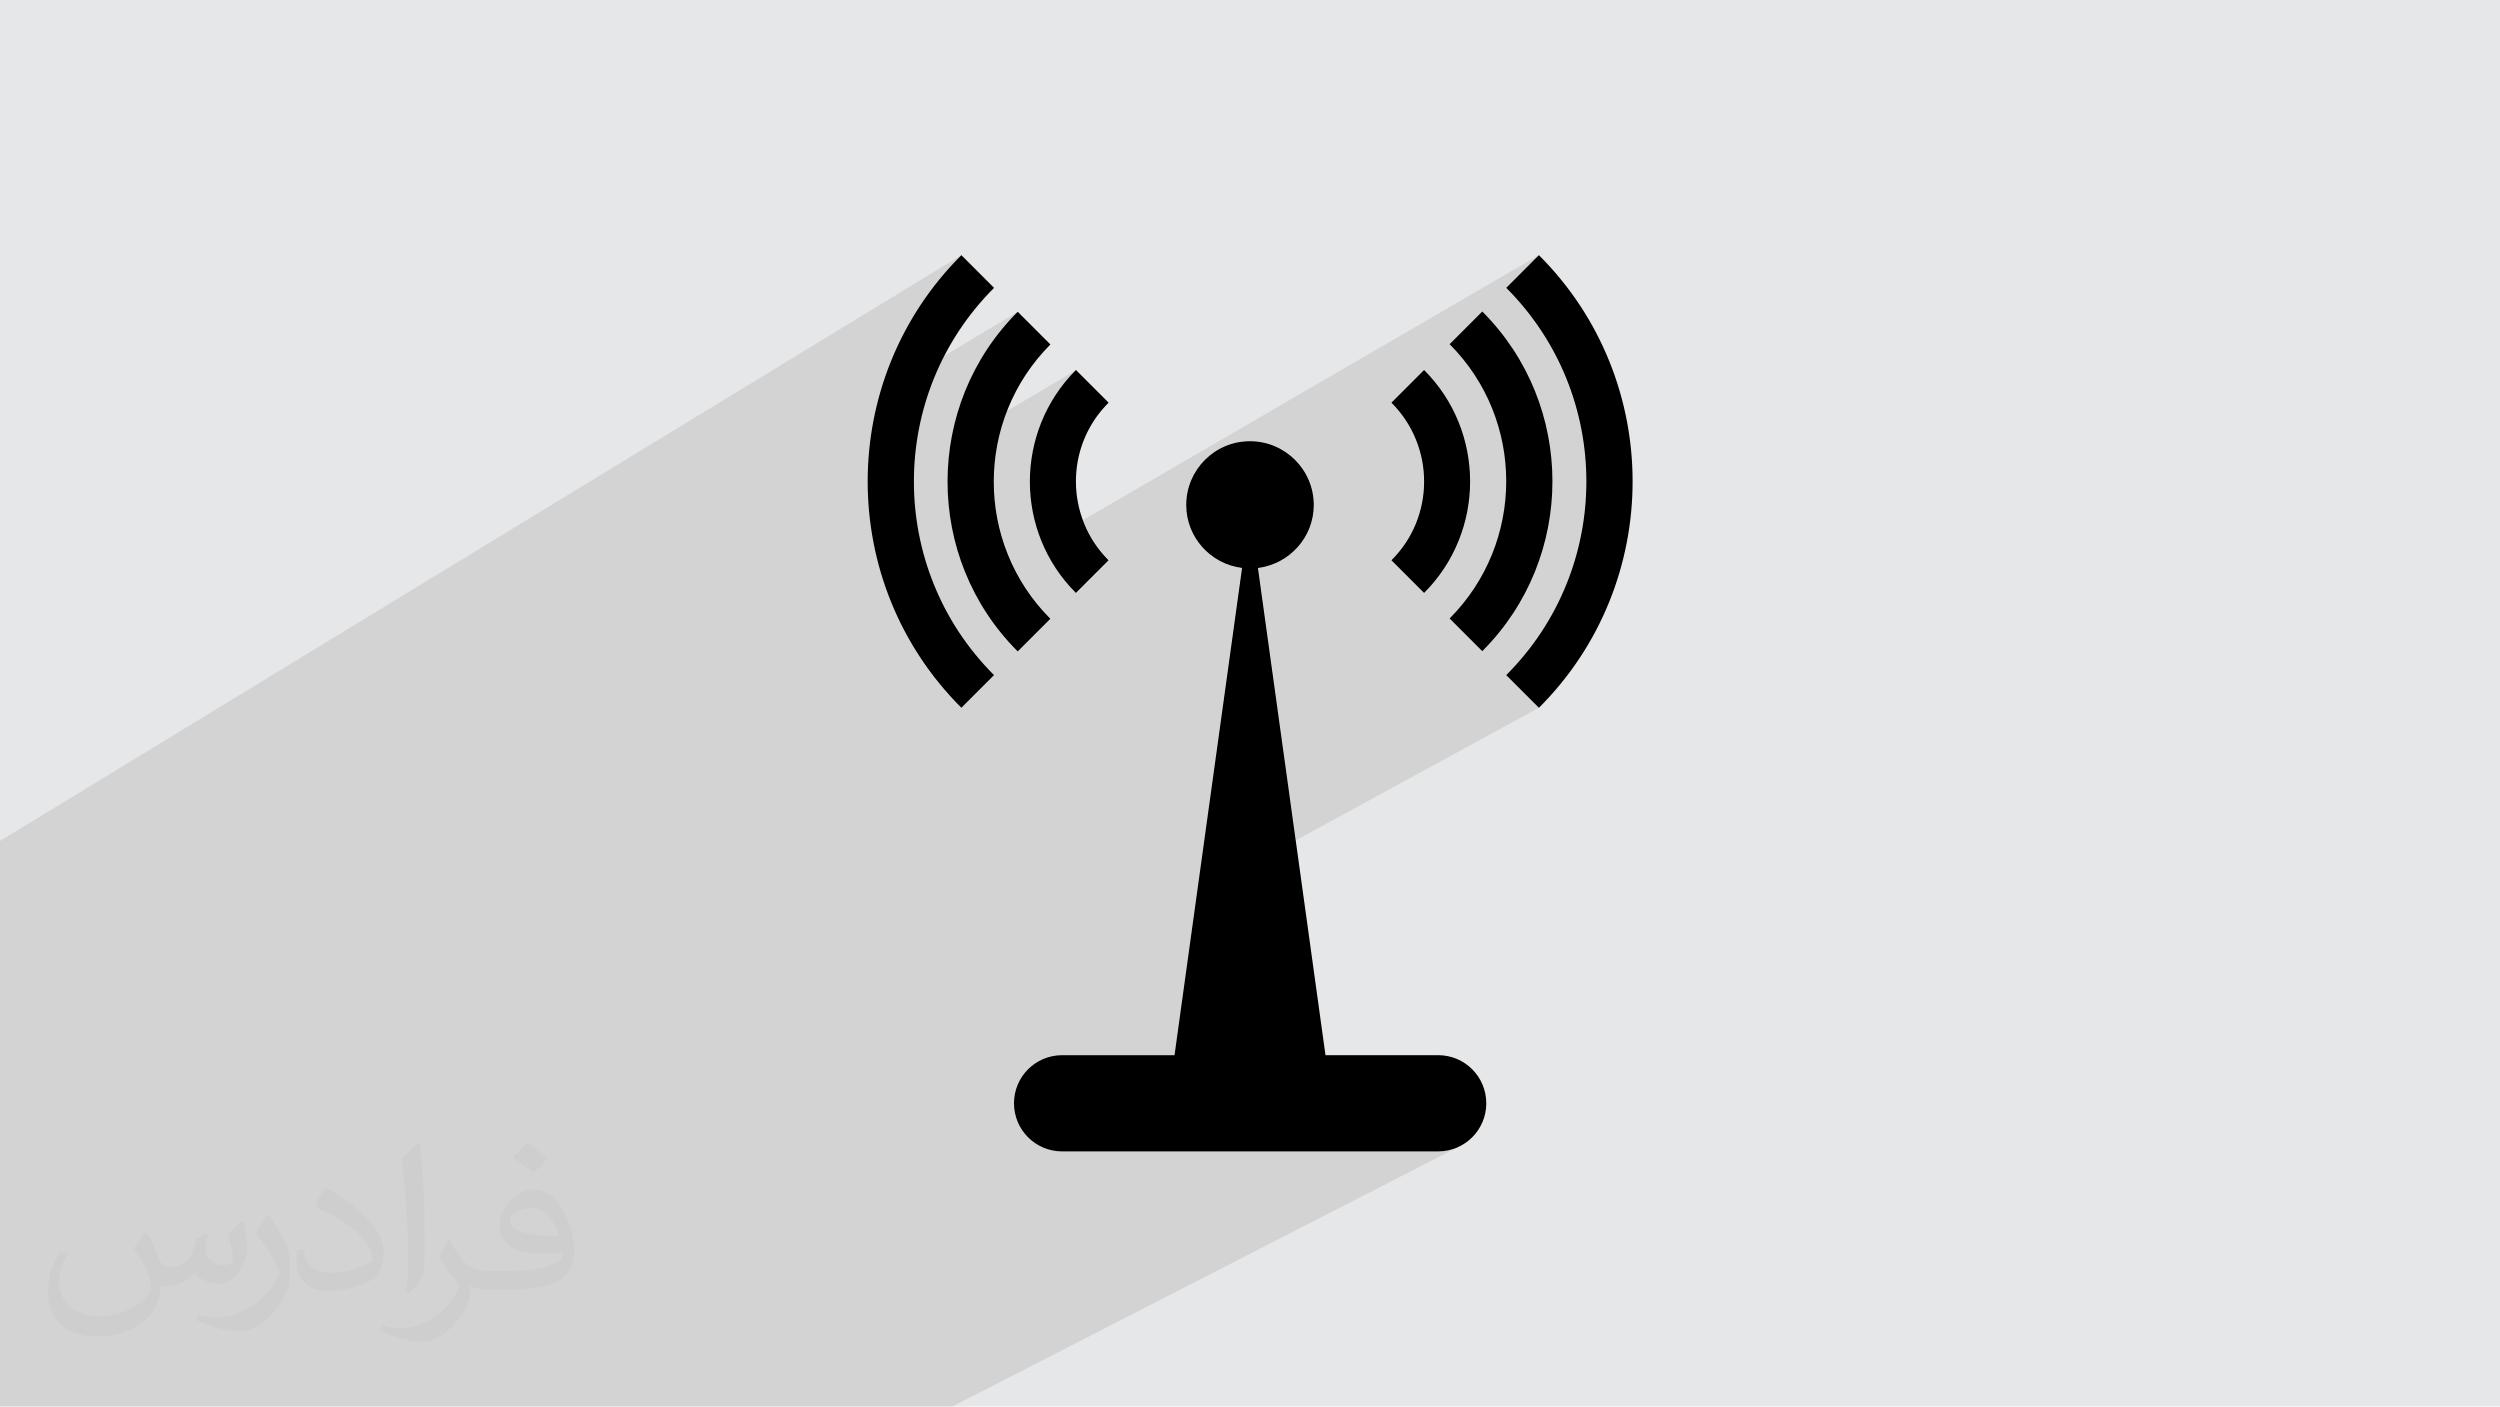 <?xml version="1.0" encoding="UTF-8"?>
<!DOCTYPE svg PUBLIC "-//W3C//DTD SVG 1.1//EN" "http://www.w3.org/Graphics/SVG/1.1/DTD/svg11.dtd">
<!-- Creator: CorelDRAW 2017 -->
<svg xmlns="http://www.w3.org/2000/svg" xml:space="preserve" width="9.406cm" height="5.292cm" version="1.1" style="shape-rendering:geometricPrecision; text-rendering:geometricPrecision; image-rendering:optimizeQuality; fill-rule:evenodd; clip-rule:evenodd"
viewBox="0 0 9406 5292"
 xmlns:xlink="http://www.w3.org/1999/xlink"
 enable-background="new 0 0 512.007 512.007">
 <defs>
  <style type="text/css">
   <![CDATA[
    .fil3 {fill:black}
    .fil0 {fill:#E6E7E8}
    .fil2 {fill:#373435;fill-opacity:0.031}
    .fil1 {fill:#2B2A29;fill-opacity:0.102}
   ]]>
  </style>
 </defs>
 <g id="Layer_x0020_1">
  <polygon class="fil0" points="0,0 9406,0 9406,5292 0,5292 "/>
  <polygon class="fil1" points="967,5292 655,5292 430,5292 123,5292 0,5292 0,5227 0,5057 0,4849 0,4830 0,4799 0,4730 0,4646 0,4561 0,4531 0,4485 0,4477 0,4449 0,4403 0,4370 0,4352 0,4325 0,3797 0,3477 0,3164 3617,960 3574,1005 3534,1052 3497,1100 3463,1149 3431,1200 3402,1251 3376,1304 3353,1358 3332,1413 3314,1469 3310,1485 3829,1173 3797,1206 3767,1241 3740,1277 3714,1314 3690,1352 3668,1391 3649,1431 3631,1472 3616,1513 3602,1554 3591,1596 3582,1639 3576,1673 4049,1392 4028,1414 4008,1437 3990,1461 3973,1485 3957,1510 3943,1536 3930,1562 3919,1588 3909,1615 3900,1643 3892,1671 3886,1698 3881,1727 3878,1755 3876,1783 3875,1812 3876,1840 3878,1869 3881,1897 3886,1925 3892,1953 3900,1981 3909,2008 3919,2035 3923,2045 5790,960 5666,1083 5703,1122 5737,1161 5769,1202 5798,1245 5825,1288 5850,1332 5872,1378 5892,1424 5910,1471 5925,1518 5938,1566 5949,1615 5957,1664 5963,1713 5967,1762 5968,1812 5967,1861 5963,1911 5957,1960 5949,2009 5938,2057 5926,2105 5910,2153 5893,2200 5873,2246 5850,2291 5826,2335 5798,2379 5769,2421 5737,2462 5703,2502 5667,2540 5790,2663 4503,3365 4419,3970 3859,4268 3868,4278 3881,4290 3895,4301 3910,4310 3926,4317 3942,4323 3960,4328 3977,4330 3996,4331 5410,4331 5429,4330 5447,4328 5464,4323 5481,4317 5497,4310 3583,5292 3541,5292 2183,5292 1938,5292 1686,5292 1494,5292 "/>
  <g id="_2090437859936">
   <polygon class="fil0" points="4876,3161 4503,3365 4530,3164 4852,2988 "/>
   <path class="fil0" d="M4852 2988l-321 176 142 -1027c-118,-15 -210,-115 -210,-237 0,-56 19,-107 51,-148l155 -90c11,-2 23,-2 34,-2 133,0 240,108 240,240 0,122 -92,222 -210,237l118 851zm-1439 -597l150 -87c46,85 105,165 177,237l-123 123c-83,-83 -151,-175 -205,-273zm260 -151l151 -87c33,63 76,122 129,175l-123 123c-64,-64 -116,-135 -157,-211zm269 -156l151 -87c20,40 46,78 80,112l-123 123c-44,-44 -80,-94 -108,-147zm1513 244l123 123c352,-352 352,-926 0,-1278l-123 123c284,284 284,747 0,1032zm-96 -96c231,-231 231,-608 0,-839l-123 123c164,164 164,430 0,593l123 123z"/>
   <path class="fil0" d="M4669 1662l-155 90c37,-48 92,-81 155,-90zm-577 335l-151 87c-7,-13 -13,-26 -18,-39l152 -88c5,14 11,27 17,40zm-269 156l-151 87c-7,-13 -13,-25 -19,-38l151 -88c6,13 12,26 19,38zm-260 151l-150 87c-7,-12 -13,-25 -20,-38l151 -88c6,13 13,25 20,38z"/>
   <polygon class="fil0" points="4810,2686 4579,2814 4551,3017 4834,2861 "/>
   <path class="fil0" d="M4734 1661l-253 146c-8,19 -13,39 -16,60l329 -190c-19,-8 -39,-13 -61,-16zm-627 363l-151 87c7,12 15,25 23,37l151 -87c-9,-12 -17,-24 -24,-36zm-269 156l-151 87c7,12 15,25 23,37l151 -87c-8,-12 -16,-24 -23,-37zm-260 151l-150 87c7,12 15,25 22,37l151 -87c-8,-12 -15,-24 -22,-37z"/>
   <path class="fil0" d="M4794 1677l-329 190c-1,11 -2,21 -2,32 0,122 92,222 210,237l-94 677 231 -128 -76 -549c118,-15 210,-115 210,-237 0,-101 -62,-187 -149,-222zm-663 383l-151 87c20,29 43,57 69,83l123 -123c-15,-15 -29,-31 -41,-48zm-270 156l-151 87c34,52 73,101 119,147l123 -123c-35,-35 -65,-72 -91,-111zm-261 151l-151 87c47,74 102,144 167,209l123 -123c-54,-54 -100,-112 -139,-173zm2067 -555l0 -1 0 -1 0 2zm-310 419c231,-231 231,-608 0,-839l-123 123c164,164 164,430 0,593l123 123z"/>
   <path class="fil0" d="M4831 1696l-368 212c1,16 3,32 6,47l400 -230c-12,-11 -24,-21 -38,-30zm-678 392l-153 88c9,12 19,23 29,34l98 -57 45 -45c-7,-7 -13,-14 -19,-21zm-272 157l-152 87c8,12 17,24 26,35l153 -88c-9,-11 -19,-23 -27,-35zm-262 151l-151 87c8,12 16,24 25,36l152 -87c-9,-12 -17,-23 -26,-35z"/>
   <path class="fil0" d="M4869 1726l-400 230c23,96 104,168 203,181l-43 312 137 -77 -33 -235c118,-15 210,-115 210,-237 0,-68 -29,-130 -75,-174zm-742 428l-98 57c7,7 13,14 20,21l78 -78zm-219 126l-153 88c23,29 47,57 74,84l123 -123c-16,-16 -30,-32 -44,-48zm-263 152l-152 87c37,51 78,99 124,145l123 -123c-35,-35 -66,-71 -95,-109zm1712 -618l0 -1 0 -1 0 2z"/>
   <polygon class="fil0" points="4766,2372 4629,2449 4601,2654 4791,2548 "/>
   <path class="fil0" d="M4589 1688l-11 7c-3,2 -6,4 -8,5l20 -12zm-504 292l-151 88c17,35 37,69 62,101l152 -88c-26,-31 -47,-65 -63,-101zm-269 156l-151 88c18,35 38,68 60,101l151 -87c-23,-32 -44,-66 -61,-101zm-261 151l-151 87c18,34 38,68 60,101l151 -87c-22,-33 -42,-66 -60,-101zm908 -389l1 -25c-1,8 -1,16 -1,25zm1 -25l4 -24c-2,8 -3,16 -4,24zm4 -24l6 -23c-2,8 -4,15 -6,23zm6 -23l8 -22c-3,7 -6,15 -8,22zm8 -22l10 -21c-4,7 -7,14 -10,21zm10 -21l12 -20c-4,6 -8,13 -12,20zm12 -20l14 -19c-5,6 -10,12 -14,19zm14 -19l16 -17c-5,5 -11,11 -16,17zm16 -17l17 -16c-6,5 -12,10 -17,16zm17 -16l19 -14c-6,4 -13,9 -19,14z"/>
   <path class="fil0" d="M4147 2082l-152 88c16,21 34,42 54,62l123 -123c-9,-9 -17,-17 -24,-27zm-271 157l-151 87c30,44 65,86 104,125l123 -123c-28,-28 -53,-58 -76,-89zm-261 151l-151 87c44,66 95,129 153,187l123 -123c-47,-47 -89,-98 -125,-151zm1058 -252l-22 -4c7,2 14,3 22,4zm-22 -4l-21 -6c7,2 14,4 21,6zm-21 -6l-20 -8c7,3 13,5 20,8zm-20 -8l-19 -9c6,3 13,6 19,9zm-19 -9l-18 -11c6,4 12,8 18,11zm-18 -11l-17 -12c6,4 11,9 17,12zm-17 -12l-16 -14c5,5 11,9 16,14zm-16 -14l-15 -15c5,5 10,10 15,15zm-15 -15l-13 -16c4,6 9,11 13,16zm-13 -16l-12 -18c4,6 8,12 12,18zm-12 -18l-10 -19c3,6 7,13 10,19zm-10 -19l-9 -20c3,7 6,13 9,20zm-9 -20l-7 -21c2,7 4,14 7,21zm-7 -21l-5 -21c1,7 3,14 5,21zm-5 -21l-3 -22c1,7 2,15 3,22zm-3 -22l-1 -23c0,8 0,15 1,23z"/>
   <path class="fil0" d="M3789 1547l-213 126c-38,249 28,512 198,716l154 -88c-190,-210 -236,-504 -139,-754zm-348 207l-175 104c9,242 91,482 244,684l152 -88c-162,-203 -236,-453 -222,-700zm609 478l-21 -22c7,8 14,15 21,22zm-21 -22l-20 -23c6,8 13,15 20,23zm-20 -23l-18 -24c6,8 12,16 18,24zm-18 -24l-17 -24c5,8 11,16 17,24zm-17 -24l-16 -25c5,8 10,17 16,25zm-16 -25l-14 -26c5,9 9,17 14,26zm-14 -26l-13 -26c4,9 8,17 13,26zm-13 -26l-12 -27c4,9 7,18 12,27zm-12 -27l-10 -27c3,9 7,18 10,27zm-10 -27l-9 -27c3,9 6,18 9,27zm-9 -27l-7 -28c2,9 5,19 7,28zm-7 -28l-6 -28c2,9 4,19 6,28zm-6 -28l-5 -28c1,9 3,19 5,28zm-5 -28l-3 -28c1,9 2,19 3,28zm-3 -28l-2 -28c0,9 1,19 2,28zm-2 -28l-1 -28c0,10 0,19 1,28zm-1 -28l1 -28c0,9 -1,19 -1,28zm1 -28l2 -28c-1,9 -2,19 -2,28zm2 -28l3 -28c-1,9 -2,19 -3,28zm3 -28l5 -28c-2,9 -3,19 -5,28zm5 -28l6 -28c-2,9 -4,19 -6,28zm6 -28l7 -28c-3,9 -5,18 -7,28zm7 -28l9 -27c-3,9 -6,18 -9,27zm9 -27l10 -27c-4,9 -7,18 -10,27zm10 -27l12 -27c-4,9 -8,18 -12,27zm12 -27l13 -26c-5,9 -9,17 -13,26zm13 -26l14 -26c-5,8 -10,17 -14,26zm14 -26l16 -25c-5,8 -11,17 -16,25zm16 -25l17 -24c-6,8 -12,16 -17,24zm17 -24l18 -24c-6,8 -12,16 -18,24zm18 -24l20 -23c-7,8 -13,15 -20,23zm20 -23l21 -22c-7,7 -14,15 -21,22z"/>
   <path class="fil0" d="M4734 2137l-67 38 -3 22 72 -41 -3 -19zm83 -26l-19 9c7,-3 13,-6 19,-9zm-19 9l-20 8c7,-2 14,-5 20,-8zm-20 8l-21 6c7,-2 14,-4 21,-6zm-21 6l-22 4c7,-1 15,-2 22,-4z"/>
   <path class="fil0" d="M3553 1339l-243 146c-107,381 -22,805 252,1119l154 -89c-304,-324 -358,-798 -163,-1177zm277 1112l-32 -34c10,11 21,23 32,34zm-32 -34l-30 -35c10,12 20,23 30,35zm-30 -35l-28 -36c9,12 18,24 28,36zm-28 -36l-26 -37c8,13 17,25 26,37zm-26 -37l-24 -38c8,13 15,26 24,38zm-24 -38l-22 -39c7,13 14,26 22,39zm-22 -39l-20 -40c6,13 13,27 20,40zm-20 -40l-18 -40c6,14 11,27 18,40zm-18 -40l-15 -41c5,14 10,28 15,41zm-15 -41l-13 -42c4,14 9,28 13,42zm-13 -42l-11 -42c3,14 7,28 11,42zm-11 -42l-9 -43c3,14 6,28 9,43zm-9 -43l-7 -43c2,14 4,29 7,43zm-7 -43l-5 -43c1,14 3,29 5,43zm-5 -43l-3 -43c1,14 2,29 3,43zm-3 -43l-1 -43c0,14 0,29 1,43zm-1 -43l1 -43c-1,14 -1,29 -1,43zm1 -43l3 -43c-1,14 -2,29 -3,43zm3 -43l5 -43c-2,14 -4,29 -5,43zm5 -43l7 -43c-3,14 -5,29 -7,43zm7 -43l9 -43c-3,14 -7,28 -9,43zm9 -43l11 -42c-4,14 -8,28 -11,42zm11 -42l13 -42c-5,14 -9,28 -13,42zm13 -42l15 -41c-6,14 -11,27 -15,41zm15 -41l18 -40c-6,13 -12,27 -18,40zm18 -40l20 -40c-7,13 -13,26 -20,40zm20 -40l22 -39c-8,13 -15,26 -22,39zm22 -39l24 -38c-8,13 -16,25 -24,38zm24 -38l26 -37c-9,12 -18,25 -26,37zm26 -37l28 -36c-10,12 -19,24 -28,36zm28 -36l30 -35c-10,11 -20,23 -30,35zm30 -35l32 -34c-11,11 -22,22 -32,34z"/>
   <path class="fil0" d="M3617 2663l-43 -45c14,15 28,30 43,45zm-43 -45l-40 -46c13,16 26,31 40,46zm-40 -46l-37 -48c12,16 24,32 37,48zm-37 -48l-34 -49c11,17 22,33 34,49zm-34 -49l-32 -51c10,17 21,34 32,51zm-32 -51l-29 -52c9,17 19,35 29,52zm-29 -52l-26 -53c8,18 17,35 26,53zm-26 -53l-23 -54c7,18 15,36 23,54zm-23 -54l-21 -55c6,18 13,37 21,55zm-21 -55l-18 -56c6,19 11,37 18,56zm-18 -56l-15 -56c5,19 10,38 15,56zm-15 -56l-12 -57c4,19 8,38 12,57zm-12 -57l-10 -57c3,19 6,38 10,57zm-10 -57l-7 -57c2,19 4,38 7,57zm-7 -57l-4 -58c1,19 2,39 4,58zm-4 -58l-1 -58c0,19 0,39 1,58zm-1 -58l1 -58c-1,19 -1,39 -1,58zm1 -58l4 -58c-2,19 -3,38 -4,58zm4 -58l7 -57c-3,19 -5,38 -7,57zm7 -57l10 -57c-4,19 -7,38 -10,57zm10 -57l12 -57c-5,19 -9,38 -12,57zm12 -57l15 -56c-6,19 -11,37 -15,56zm15 -56l18 -56c-6,18 -12,37 -18,56zm18 -56l21 -55c-7,18 -14,36 -21,55zm21 -55l23 -54c-8,18 -16,36 -23,54zm23 -54l26 -53c-9,17 -18,35 -26,53zm26 -53l29 -52c-10,17 -20,34 -29,52zm29 -52l32 -51c-11,17 -22,34 -32,51zm32 -51l34 -49c-12,16 -23,33 -34,49zm34 -49l37 -48c-13,16 -25,32 -37,48zm37 -48l40 -46c-14,15 -27,31 -40,46zm40 -46l43 -45c-15,15 -29,30 -43,45z"/>
   <path class="fil0" d="M3859 4268l560 -298 -423 0c-100,0 -181,81 -181,181 0,45 16,86 44,118z"/>
   <path class="fil0" d="M3815 4151l1 -18c-1,6 -1,12 -1,18zm1 -18l3 -18c-1,6 -2,12 -3,18zm3 -18l4 -17c-2,6 -3,11 -4,17zm4 -17l6 -17c-2,5 -4,11 -6,17zm6 -17l8 -16c-3,5 -5,10 -8,16zm8 -16l9 -15c-3,5 -6,10 -9,15zm9 -15l10 -14c-4,4 -7,9 -10,14zm10 -14l12 -13c-4,4 -8,8 -12,13zm12 -13l13 -12c-4,4 -9,8 -13,12zm13 -12l14 -10c-5,3 -9,7 -14,10zm14 -10l15 -9c-5,3 -10,6 -15,9z"/>
   <path class="fil0" d="M3996 4331l-18 -1c6,1 12,1 18,1zm-18 -1l-18 -3c6,1 12,2 18,3zm-18 -3l-17 -4c6,2 11,3 17,4zm-17 -4l-17 -6c5,2 11,4 17,6zm-17 -6l-16 -8c5,3 10,5 16,8zm-16 -8l-15 -9c5,3 10,6 15,9zm-15 -9l-14 -10c4,4 9,7 14,10zm-14 -10l-13 -12c4,4 8,8 13,12zm-13 -12l-12 -13c4,4 8,9 12,13zm-12 -13l-10 -14c3,5 7,9 10,14zm-10 -14l-9 -15c3,5 6,10 9,15zm-9 -15l-8 -16c2,5 5,11 8,16zm-8 -16l-6 -17c2,6 4,11 6,17zm-6 -17l-4 -17c1,6 3,12 4,17zm-4 -17l-3 -18c1,6 2,12 3,18zm-3 -18l-1 -19c0,6 0,12 1,19z"/>
   <path class="fil0" d="M5489 4313l8 -4 -16 8c3,-1 6,-2 8,-4zm-8 4l-17 6c6,-2 11,-4 17,-6zm-17 6l-17 4c6,-1 12,-3 17,-4zm-17 4l-18 3c6,-1 12,-2 18,-3zm-18 3l-19 1c6,0 12,0 19,-1z"/>
  </g>
  <path class="fil2" d="M550 4637c18,27 30,54 41,82 8,17 13,48 53,48 12,0 28,-4 43,-12 17,-9 29,-22 36,-42l16 -53 39 -19 3 3c-5,20 -7,39 -7,54 0,45 39,62 69,62 18,0 34,-9 34,-25 0,-21 -9,-57 -21,-90 18,-18 36,-36 57,-50l3 2c9,38 14,76 14,101 0,25 -11,52 -20,70 -19,35 -51,63 -91,63 -30,0 -64,-15 -87,-43l-1 0c-22,27 -55,51 -109,51l-17 0c-3,35 -10,61 -22,83 -32,63 -127,107 -216,107 -124,0 -187,-72 -187,-167 0,-59 19,-114 49,-153l24 10c-18,35 -31,69 -31,102 0,89 73,132 156,132 78,0 174,-49 191,-107 -7,-63 -30,-92 -66,-149 11,-19 25,-38 42,-58l3 0 0 0zm1432 -337c26,16 52,36 77,58 -14,20 -31,38 -53,53 -25,-20 -50,-38 -76,-56 17,-20 35,-39 52,-55l0 0zm13 245c-42,0 -77,28 -77,48 0,44 85,58 186,57 -13,-52 -57,-106 -109,-106zm-95 237c55,0 103,-2 140,-11 41,-10 76,-31 76,-45 0,-4 0,-8 -1,-12 -23,2 -49,2 -72,2 -75,0 -132,-17 -154,-59 -6,-12 -10,-25 -10,-39 0,-40 17,-80 48,-107 26,-22 54,-36 83,-36 52,0 94,42 123,108 16,36 27,77 27,130 0,35 -10,64 -31,86 -40,39 -115,54 -229,54l-52 0 0 0 -13 0c-28,0 -49,-5 -65,-17l-3 0c1,7 1,13 1,19 0,26 -8,58 -26,85 -51,76 -106,108 -153,108 -48,0 -107,-19 -160,-43l10 -19c17,7 41,12 74,12 86,0 199,-83 213,-164 -3,-7 -9,-15 -17,-25 -25,-30 -41,-55 -56,-81 13,-25 24,-45 35,-63l4 -1c37,75 70,118 144,118l12 0 0 0 54 0 0 0zm-372 79c6,-34 7,-73 7,-109l0 -53c0,-100 -13,-245 -23,-339 18,-20 43,-43 63,-58l6 2c13,119 17,257 17,384 0,33 -1,66 -4,90 -2,30 -19,53 -57,88l-8 -4 0 0zm-383 -157c2,47 25,84 105,84 50,0 92,-13 139,-36 8,-4 13,-9 13,-13 0,-29 -22,-68 -60,-104 -37,-33 -85,-63 -131,-82 -16,-7 -21,-14 -21,-20 0,-13 18,-42 33,-62l5 -1c52,27 110,68 153,113 39,41 63,84 63,129 0,34 -10,66 -27,95 -57,29 -118,51 -178,51 -73,0 -123,-34 -123,-115 0,-9 0,-22 3,-40l25 0 0 0zm-132 -133l45 73c17,27 32,57 32,104l0 60c0,48 -31,100 -81,151 -39,35 -74,50 -106,50 -48,0 -102,-15 -165,-42l7 -19c20,6 43,10 71,10 90,-1 183,-67 225,-147 5,-9 7,-18 7,-24 0,-10 -5,-20 -9,-29 -23,-44 -49,-83 -77,-120 15,-24 30,-46 46,-68l4 1z"/>
  <path class="fil3" d="M5790 2663l-123 -123c402,-402 402,-1055 0,-1457l123 -123c470,469 470,1234 0,1703zm-336 -336l123 123c352,-352 352,-926 0,-1278l-123 123c284,284 284,747 0,1032zm-96 -96c231,-231 231,-608 0,-839l-123 123c164,164 164,430 0,593l123 123zm-1618 -1148l-123 -123c-470,469 -470,1234 0,1703l123 -123c-402,-402 -402,-1055 0,-1457zm89 1368l123 -123c-284,-284 -284,-747 0,-1032l-123 -123c-352,352 -352,926 0,1278zm219 -220l123 -123c-164,-164 -164,-430 0,-593l-123 -123c-231,232 -231,608 0,839zm1362 1739l-423 0 -254 -1833c118,-15 210,-115 210,-237 0,-133 -108,-240 -240,-240 -133,0 -240,108 -240,240 0,122 92,222 210,237l-254 1833 -423 0c-100,0 -181,81 -181,181 0,100 81,181 181,181l1415 0c100,0 181,-81 181,-181 0,-100 -81,-181 -181,-181z"/>
 </g>
</svg>
